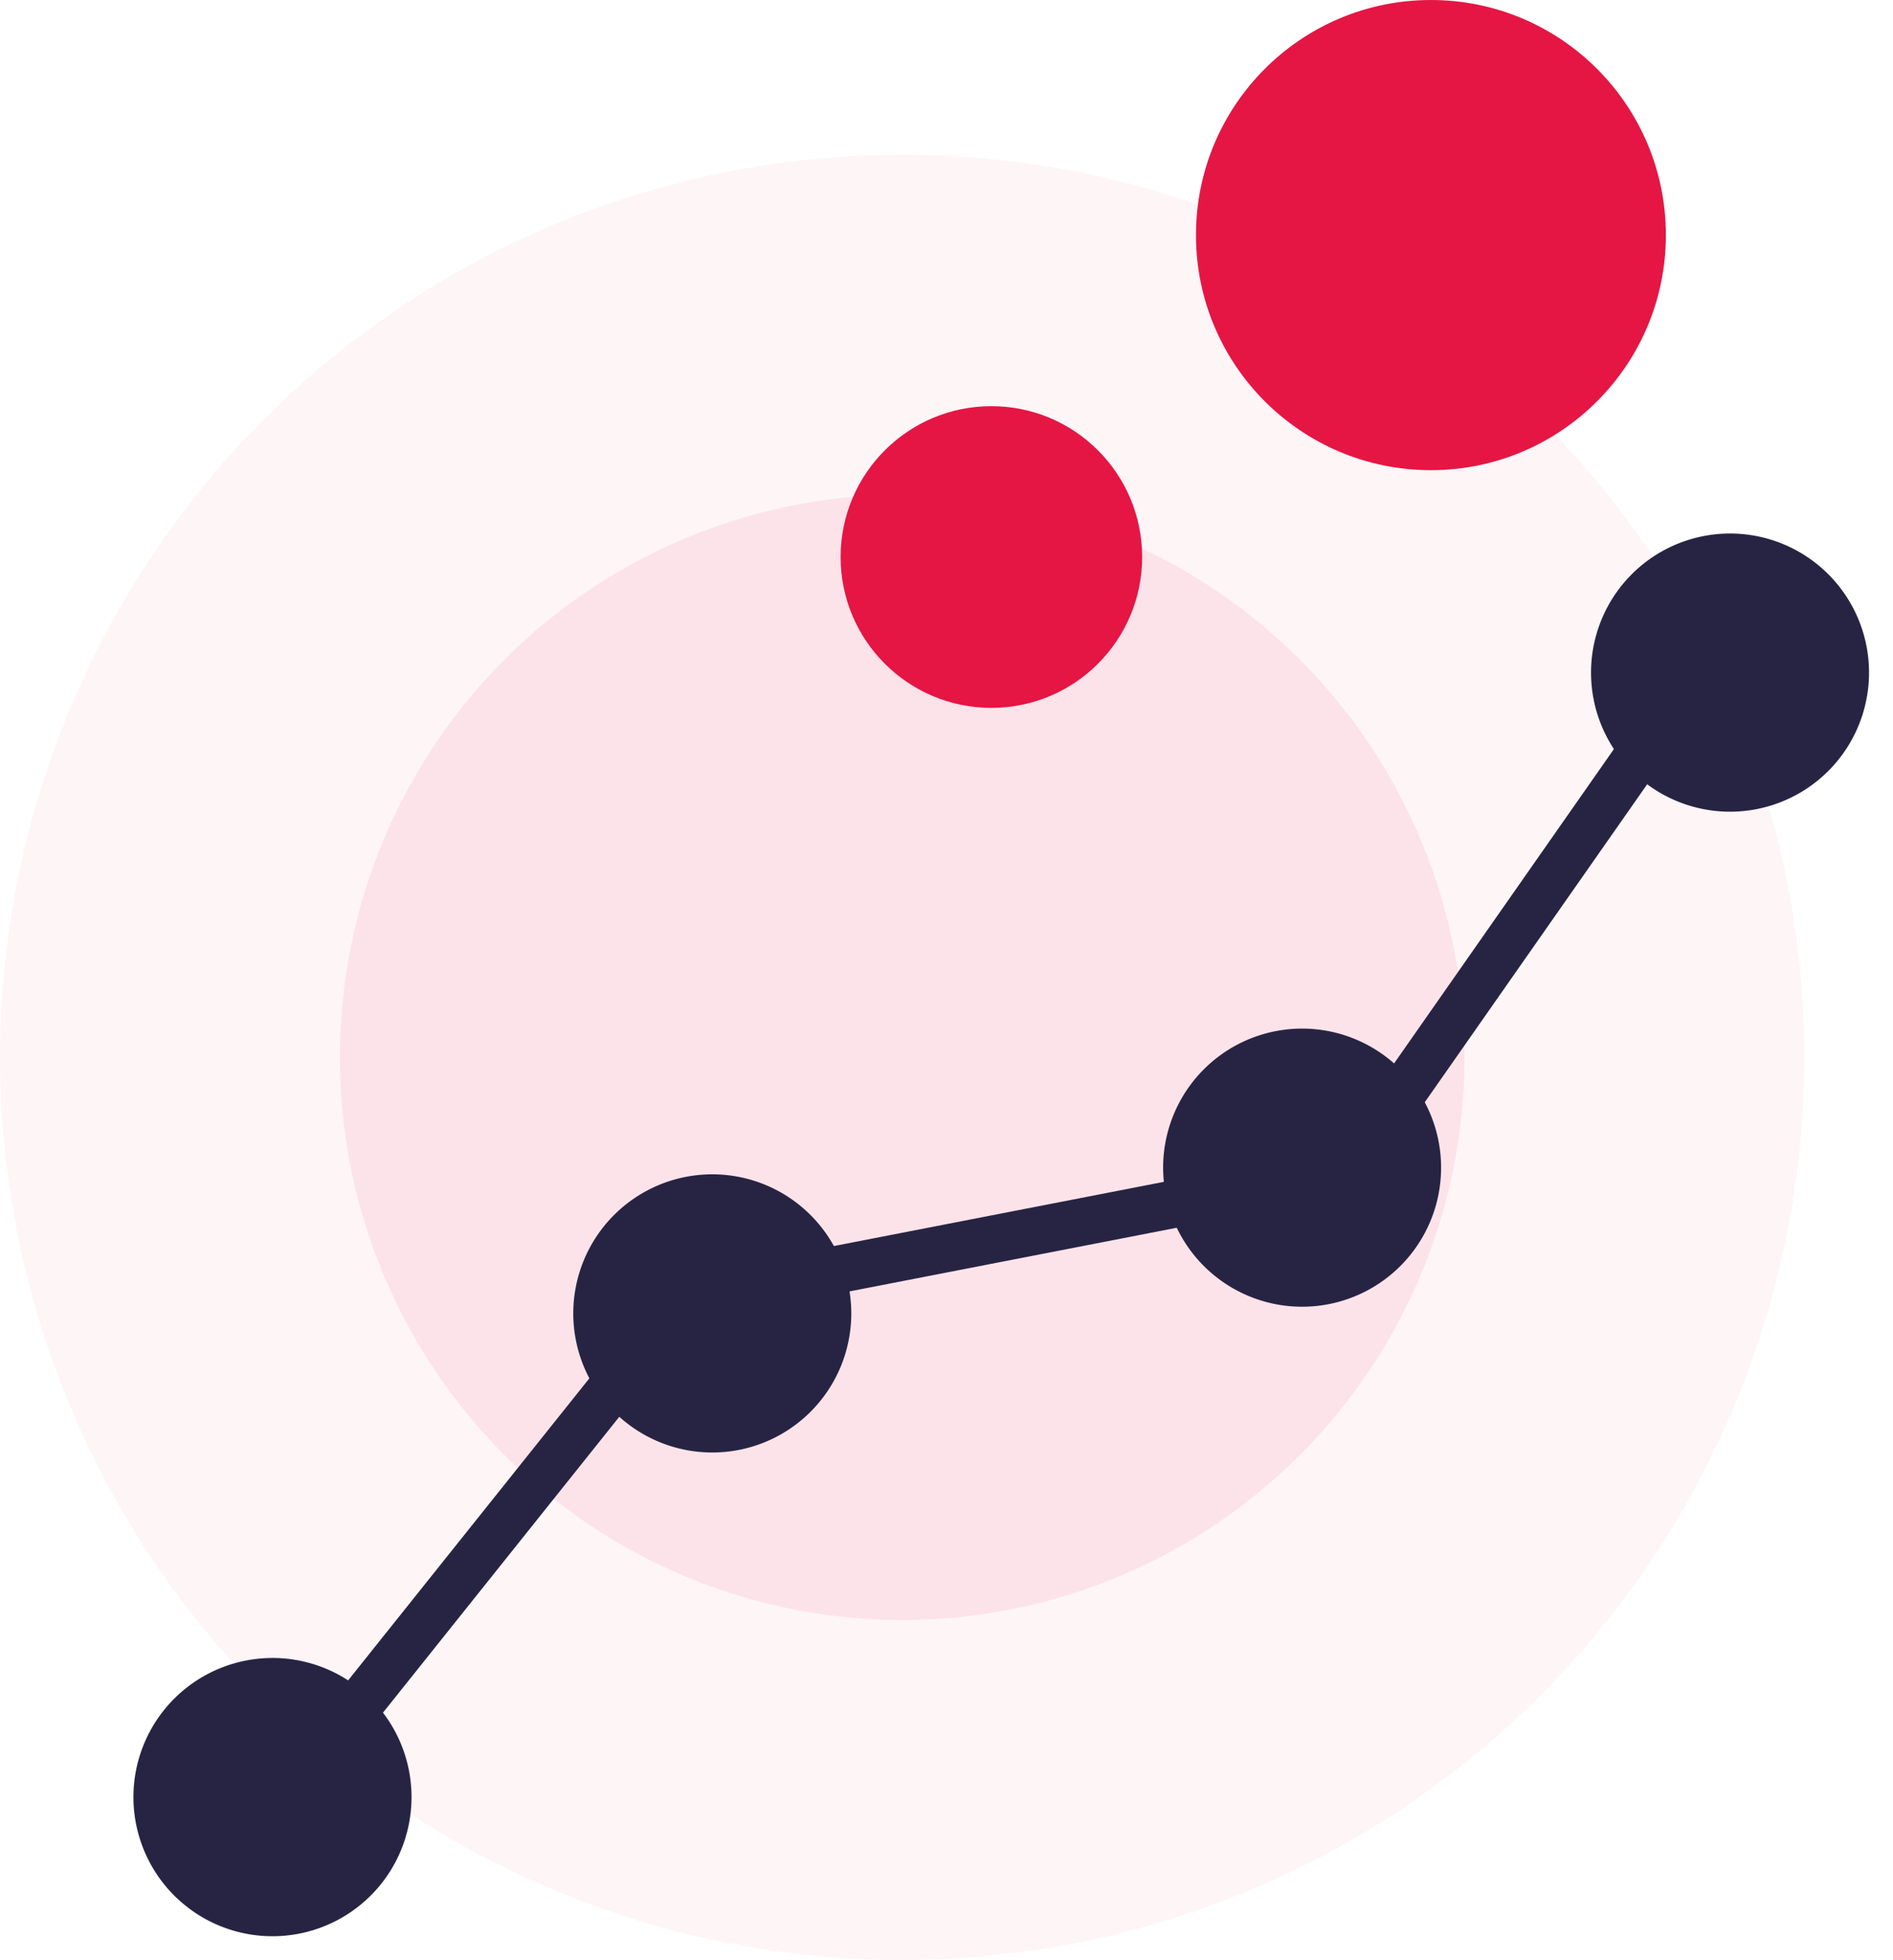 <svg xmlns="http://www.w3.org/2000/svg" width="217.216" height="224.78" viewBox="0 0 217.216 224.78">
  <g id="Group_3526" data-name="Group 3526" transform="translate(-488.209 -4051.421)">
    <ellipse id="Ellipse_63" data-name="Ellipse 63" cx="103.522" cy="103.522" rx="103.522" ry="103.522" transform="translate(488.209 4069.156)" fill="#e51644" opacity="0.041"/>
    <g id="Group_3155" data-name="Group 3155" transform="translate(62 2339)">
      <ellipse id="Ellipse_42" data-name="Ellipse 42" cx="26.96" cy="26.96" rx="26.96" ry="26.96" transform="translate(563.443 1712.421)" fill="#e51644"/>
      <ellipse id="Ellipse_43" data-name="Ellipse 43" cx="17.3" cy="17.3" rx="17.3" ry="17.3" transform="translate(522.667 1759.001)" fill="#e51644"/>
    </g>
    <ellipse id="Ellipse_83" data-name="Ellipse 83" cx="64.522" cy="64.522" rx="64.522" ry="64.522" transform="translate(527.209 4108.156)" fill="#e51644" opacity="0.079"/>
    <g id="Group_3176" data-name="Group 3176" transform="translate(332.131 4145.369) rotate(-11)">
      <path id="Path_2761" data-name="Path 2761" d="M162.538,57.637A15.955,15.955,0,1,0,178.458,73.6,15.952,15.952,0,0,0,162.538,57.637Z" transform="translate(0 72.241)" fill="#272443"/>
      <path id="Path_2762" data-name="Path 2762" d="M176.787,47.018A15.95,15.95,0,1,0,192.7,62.968,15.951,15.951,0,0,0,176.787,47.018Z" transform="translate(45.877 38.042)" fill="#272443"/>
      <path id="Path_2763" data-name="Path 2763" d="M193.282,46.191A15.948,15.948,0,1,0,209.2,62.136,15.95,15.95,0,0,0,193.282,46.191Z" transform="translate(99.001 35.378)" fill="#272443"/>
      <path id="Path_2764" data-name="Path 2764" d="M207.27,35.206a15.95,15.95,0,1,0,15.916,15.95A15.948,15.948,0,0,0,207.27,35.206Z" transform="translate(144.051 0)" fill="#272443"/>
      <path id="Path_2765" data-name="Path 2765" d="M152.915,88.134a2.8,2.8,0,0,0,3.807.317l38.028-32.33a2.736,2.736,0,0,0,.308-3.849,2.665,2.665,0,0,0-1.836-.945h-.051a2.79,2.79,0,0,0-1.929.642L153.227,84.289A2.732,2.732,0,0,0,152.915,88.134Z" transform="translate(18.169 51.916)" fill="#272443"/>
      <path id="Path_2766" data-name="Path 2766" d="M217.651,49.631H168.975c-2.077,0-3.765,1.224-3.765,2.722s1.688,2.727,3.765,2.727h48.676c2.077,0,3.765-1.224,3.765-2.727S219.727,49.631,217.651,49.631Z" transform="translate(59.852 46.457)" fill="#272443"/>
      <path id="Path_2767" data-name="Path 2767" d="M221.69,40.95a2.661,2.661,0,0,0-1.9-.827h-.008a2.736,2.736,0,0,0-1.929.76L184.469,73.141a2.73,2.73,0,0,0-.068,3.853,2.663,2.663,0,0,0,1.887.793,2.87,2.87,0,0,0,1.946-.722l33.389-32.258A2.735,2.735,0,0,0,221.69,40.95Z" transform="translate(119.202 15.836)" fill="#272443"/>
    </g>
  </g>
</svg>
